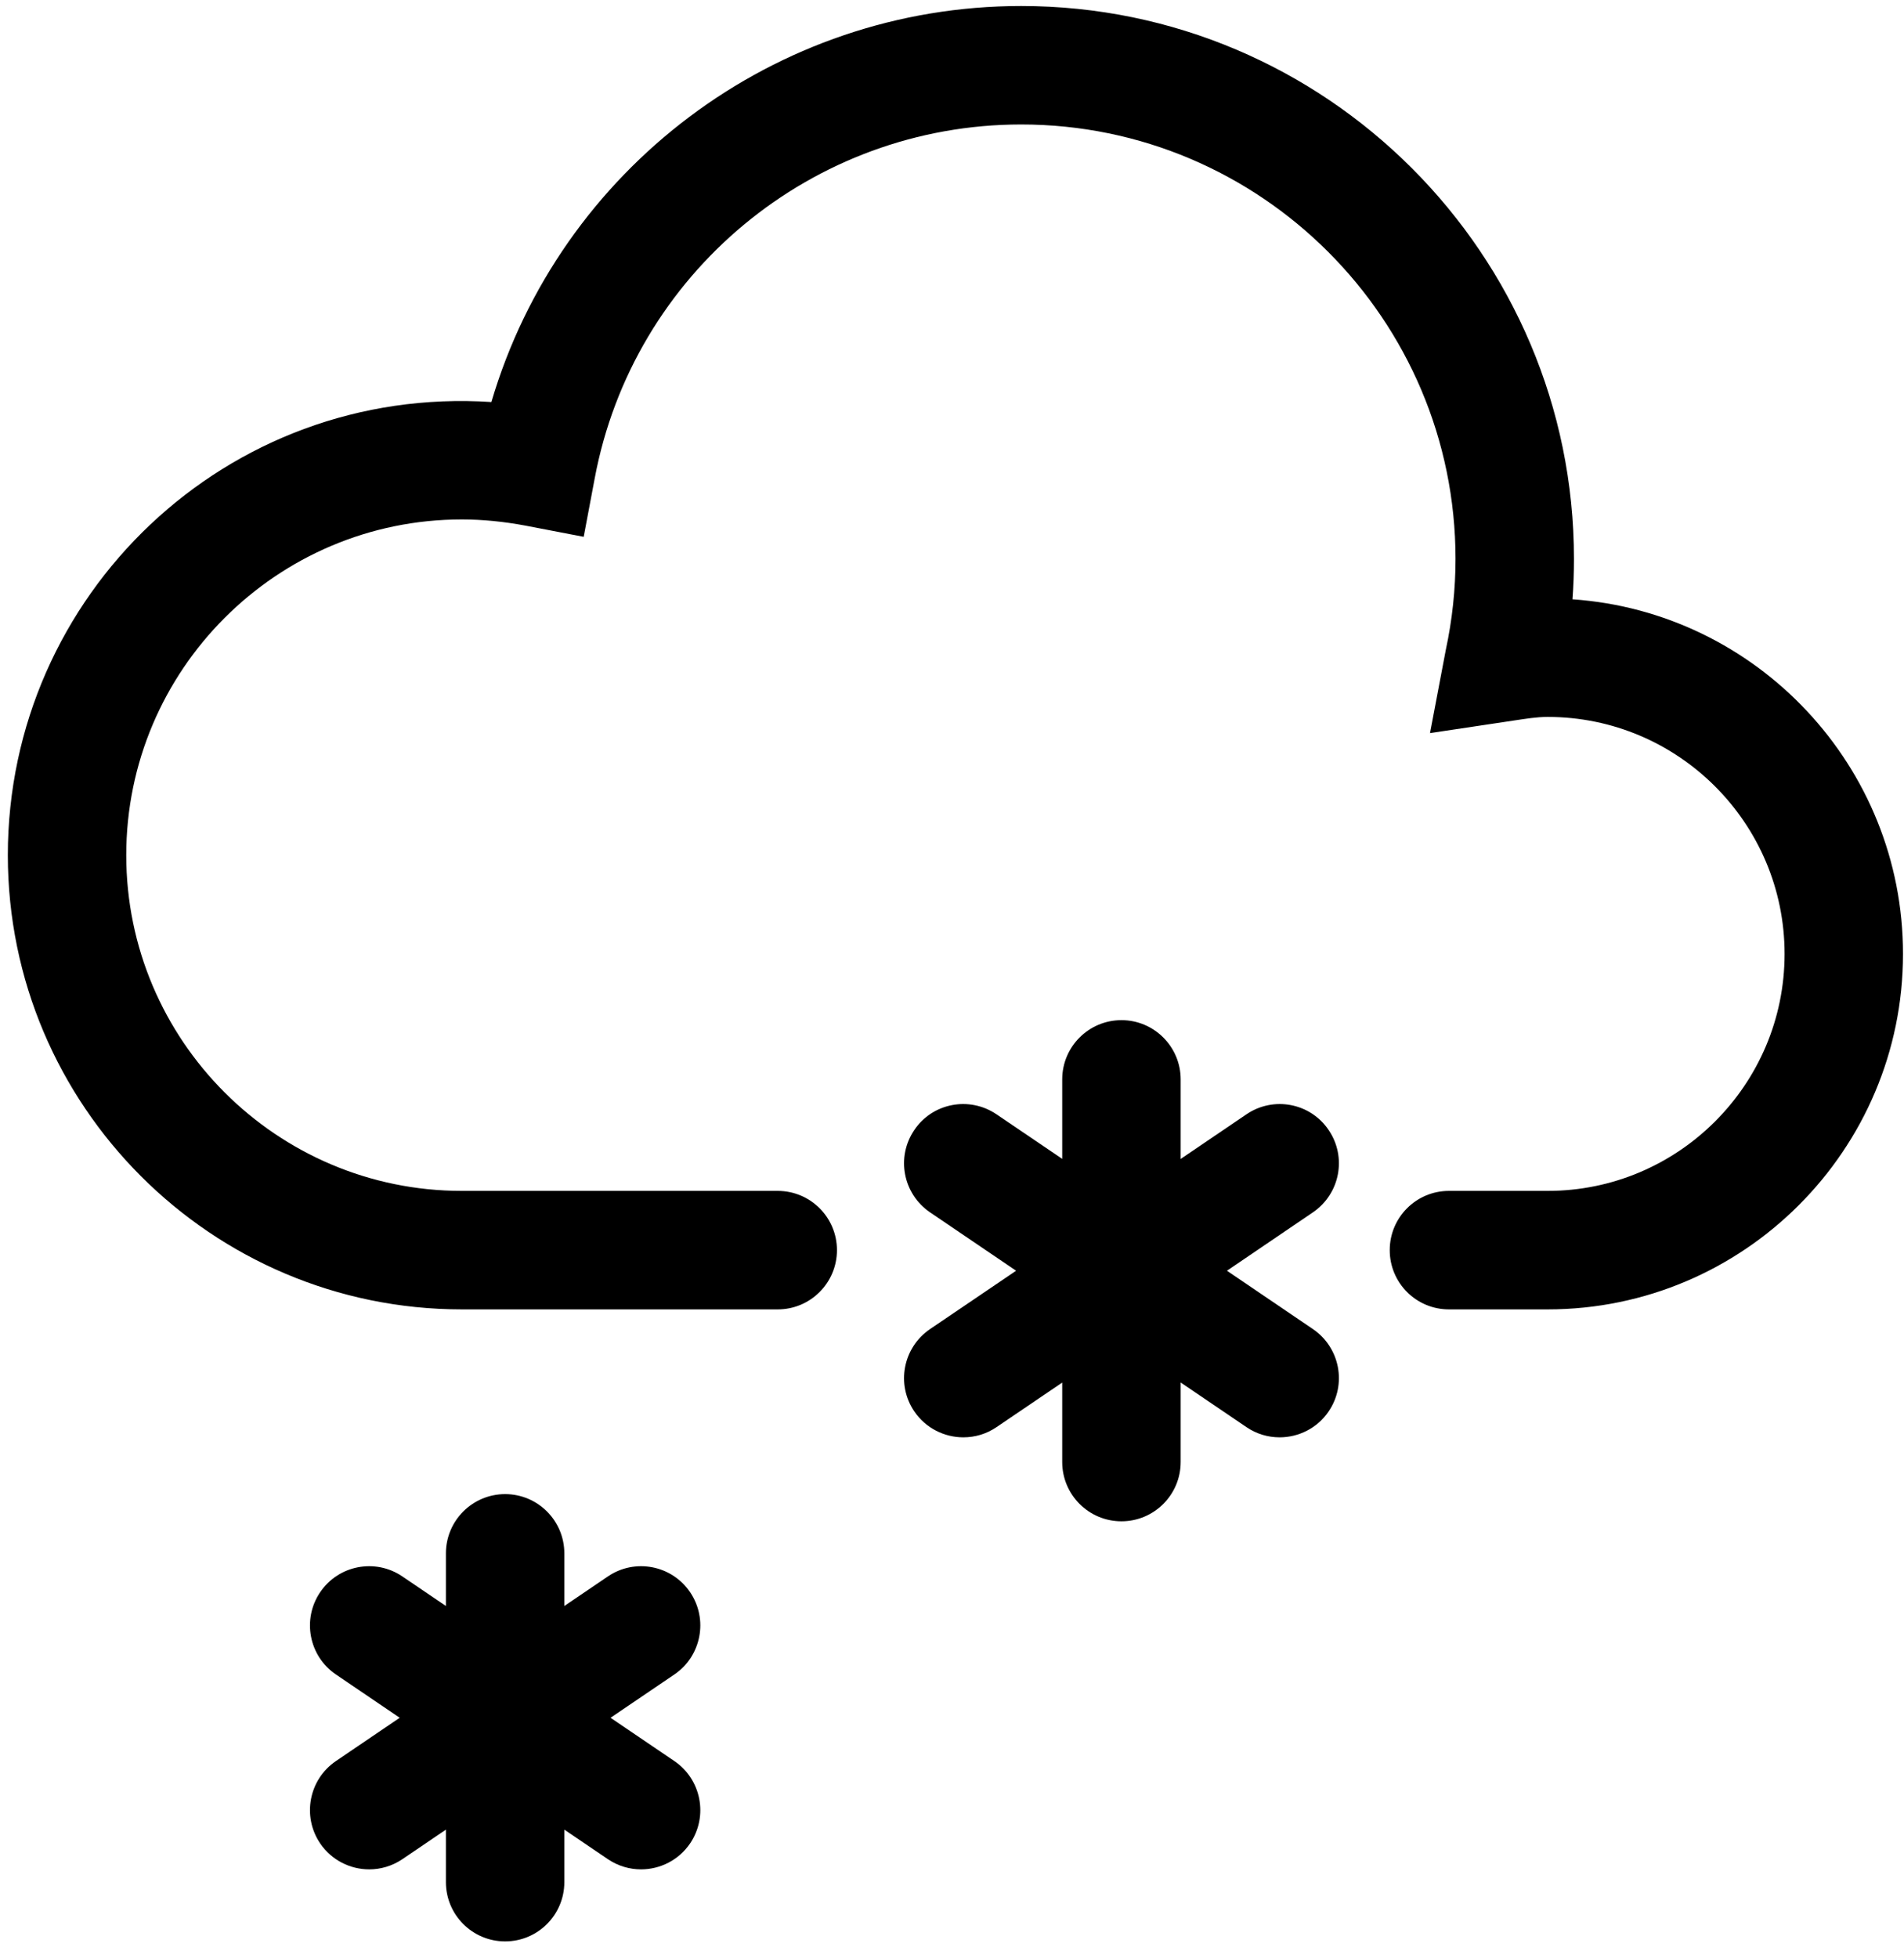<?xml version="1.0" encoding="UTF-8"?> <svg xmlns="http://www.w3.org/2000/svg" width="71" height="73" viewBox="0 0 71 73" fill="none"> <g clip-path="url(#clip0_136_817)"> <path fill-rule="evenodd" clip-rule="evenodd" d="M45.753 47.369L48.959 45.192C49.969 44.503 50.232 43.134 49.545 42.124C48.865 41.114 47.49 40.852 46.48 41.538L44.027 43.202V40.236C44.027 39.018 43.037 38.028 41.819 38.028C40.599 38.028 39.61 39.018 39.61 40.236V43.199L37.16 41.538C36.147 40.852 34.772 41.114 34.094 42.124C33.408 43.134 33.671 44.503 34.681 45.192L37.89 47.369L34.681 49.544C33.671 50.233 33.408 51.603 34.094 52.613C34.522 53.24 35.217 53.579 35.923 53.579C36.35 53.579 36.78 53.458 37.16 53.199L39.61 51.538V54.5C39.61 55.719 40.599 56.709 41.819 56.709C43.037 56.709 44.027 55.719 44.027 54.5V51.535L46.48 53.199C46.86 53.458 47.29 53.579 47.717 53.579C48.424 53.579 49.121 53.24 49.545 52.613C50.232 51.603 49.969 50.233 48.959 49.544L45.753 47.369Z" fill="black"></path> <path fill-rule="evenodd" clip-rule="evenodd" d="M22.767 64.033L25.147 62.419C26.154 61.736 26.419 60.361 25.733 59.351C25.049 58.344 23.677 58.078 22.667 58.765L21.044 59.866V57.905C21.044 56.686 20.055 55.696 18.836 55.696C17.617 55.696 16.628 56.686 16.628 57.905V59.866L15.005 58.765C13.992 58.078 12.623 58.344 11.94 59.351C11.254 60.361 11.519 61.736 12.526 62.419L14.905 64.033L12.526 65.647C11.519 66.332 11.254 67.705 11.94 68.718C12.367 69.345 13.062 69.684 13.768 69.684C14.195 69.684 14.626 69.56 15.005 69.304L16.628 68.203V70.161C16.628 71.38 17.617 72.369 18.836 72.369C20.055 72.369 21.044 71.38 21.044 70.161V68.203L22.667 69.304C23.047 69.56 23.477 69.684 23.904 69.684C24.611 69.684 25.306 69.345 25.733 68.718C26.419 67.705 26.154 66.332 25.147 65.647L22.767 64.033Z" fill="black"></path> <path fill-rule="evenodd" clip-rule="evenodd" d="M58.637 22.341C58.676 21.838 58.693 21.337 58.693 20.837C58.693 9.473 49.444 0.224 38.08 0.224C28.878 0.224 20.877 6.32 18.324 14.986C8.457 14.341 0.292 22.176 0.292 31.878C0.292 41.213 7.886 48.81 17.223 48.81H29.002C30.221 48.81 31.21 47.82 31.21 46.601C31.21 45.382 30.221 44.393 29.002 44.393H17.223C10.321 44.393 4.708 38.78 4.708 31.878C4.708 24.978 10.32 19.363 17.223 19.363C17.991 19.363 18.79 19.443 19.591 19.593L21.766 20.011L22.176 17.835C23.607 10.191 30.298 4.64 38.08 4.64C47.009 4.64 54.276 11.904 54.276 20.836C54.276 21.963 54.155 23.103 53.914 24.225L53.325 27.328L56.478 26.855C56.882 26.796 57.288 26.725 57.712 26.725C62.583 26.725 66.547 30.688 66.547 35.559C66.547 40.432 62.583 44.393 57.712 44.393H54.031C52.809 44.393 51.823 45.383 51.823 46.601C51.823 47.821 52.809 48.81 54.031 48.81H57.712C65.018 48.81 70.963 42.867 70.963 35.559C70.963 28.562 65.513 22.814 58.637 22.34" fill="black"></path> </g> <defs> <clipPath id="clip0_136_817"> <rect width="71" height="73" fill="white"></rect> </clipPath> </defs> </svg> 
